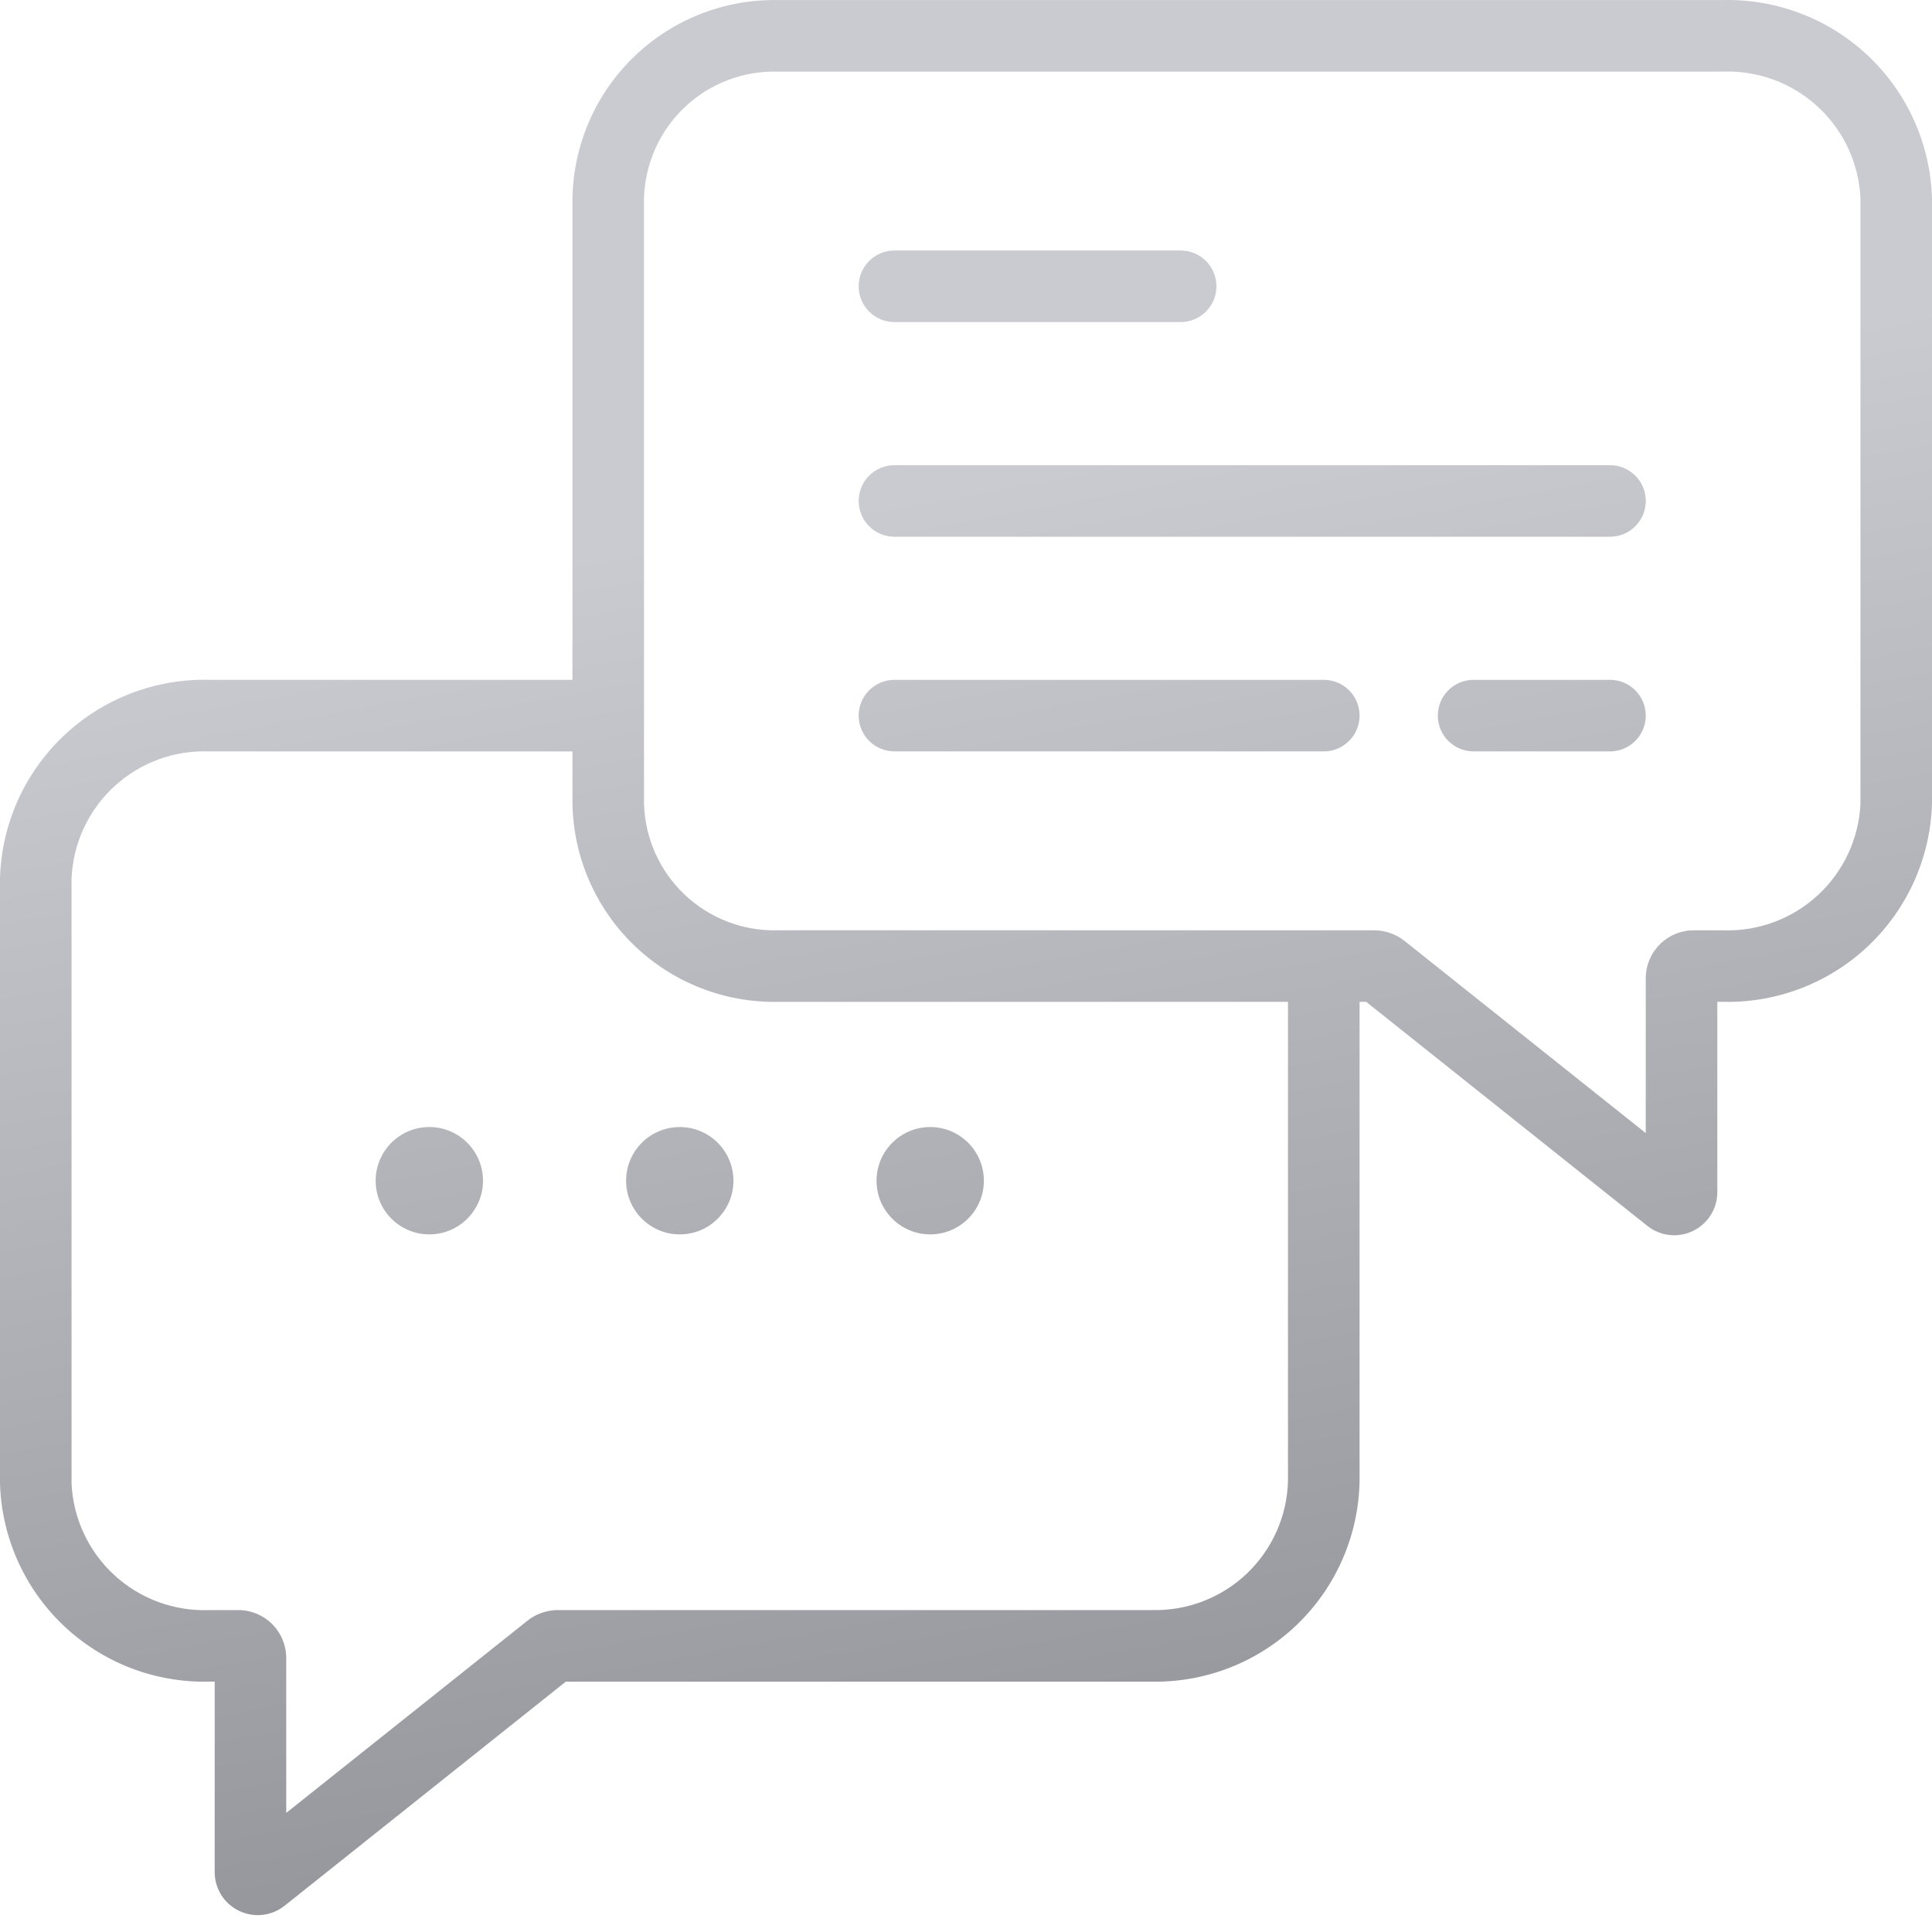 <svg width="59" height="59" viewBox="0 0 59 59" fill="none" xmlns="http://www.w3.org/2000/svg">
<path d="M52.604 0.002H23.732C22.101 -0.022 20.527 0.603 19.355 1.738C18.183 2.873 17.51 4.426 17.482 6.057V20.761H6.396C4.746 20.719 3.146 21.332 1.947 22.468C0.748 23.602 0.048 25.166 0 26.817V45.299C0.048 46.949 0.748 48.513 1.947 49.648C3.146 50.783 4.746 51.396 6.396 51.354H6.556V57.163C6.554 57.412 6.624 57.656 6.755 57.866C6.887 58.077 7.076 58.246 7.3 58.354C7.524 58.462 7.773 58.504 8.02 58.476C8.267 58.448 8.501 58.35 8.695 58.195L17.278 51.355H35.192C36.843 51.379 38.437 50.748 39.623 49.599C40.809 48.45 41.49 46.878 41.519 45.227V30.595H41.722L50.304 37.434C50.498 37.589 50.732 37.686 50.979 37.714C51.225 37.742 51.475 37.7 51.699 37.592C51.922 37.484 52.111 37.315 52.243 37.105C52.375 36.895 52.445 36.651 52.444 36.403V30.594H52.604C54.254 30.636 55.854 30.023 57.053 28.888C58.251 27.753 58.952 26.189 59 24.54V6.057C58.952 4.407 58.252 2.843 57.053 1.708C55.854 0.573 54.254 -0.04 52.604 0.002ZM39.333 45.228C39.305 46.299 38.853 47.315 38.077 48.054C37.301 48.792 36.264 49.193 35.192 49.169H17.036C16.698 49.169 16.371 49.284 16.107 49.494L8.741 55.363V50.621C8.738 50.233 8.581 49.863 8.305 49.591C8.029 49.318 7.657 49.167 7.269 49.169H6.395C5.324 49.211 4.281 48.827 3.492 48.102C2.703 47.377 2.233 46.369 2.185 45.299V26.817C2.233 25.746 2.703 24.738 3.492 24.013C4.281 23.288 5.325 22.904 6.396 22.947H17.482V24.54C17.51 26.171 18.183 27.724 19.355 28.859C20.527 29.994 22.101 30.618 23.732 30.595H39.333V45.228ZM56.815 24.54C56.767 25.61 56.297 26.618 55.508 27.343C54.719 28.068 53.675 28.451 52.604 28.41H51.73C51.343 28.408 50.97 28.559 50.695 28.832C50.419 29.104 50.262 29.474 50.259 29.861V34.603L42.896 28.737C42.632 28.526 42.303 28.41 41.964 28.41H23.731C22.68 28.433 21.662 28.039 20.9 27.314C20.138 26.588 19.695 25.591 19.667 24.54V6.057C19.695 5.006 20.138 4.008 20.9 3.283C21.662 2.557 22.68 2.163 23.732 2.187H52.604C53.675 2.145 54.719 2.529 55.508 3.254C56.297 3.979 56.767 4.987 56.815 6.057V24.54Z" fill="url(#paint0_linear_71_23)"/>
<path d="M13.111 37.696C14.016 37.696 14.75 36.962 14.75 36.057C14.75 35.152 14.016 34.418 13.111 34.418C12.206 34.418 11.472 35.152 11.472 36.057C11.472 36.962 12.206 37.696 13.111 37.696Z" fill="url(#paint1_linear_71_23)"/>
<path d="M20.759 37.696C21.664 37.696 22.398 36.962 22.398 36.057C22.398 35.152 21.664 34.418 20.759 34.418C19.854 34.418 19.12 35.152 19.12 36.057C19.12 36.962 19.854 37.696 20.759 37.696Z" fill="url(#paint2_linear_71_23)"/>
<path d="M28.407 37.696C29.312 37.696 30.046 36.962 30.046 36.057C30.046 35.152 29.312 34.418 28.407 34.418C27.502 34.418 26.768 35.152 26.768 36.057C26.768 36.962 27.502 37.696 28.407 37.696Z" fill="url(#paint3_linear_71_23)"/>
<path d="M36.056 9.835H27.315C27.025 9.835 26.747 9.72 26.542 9.515C26.337 9.31 26.222 9.032 26.222 8.743C26.222 8.453 26.337 8.175 26.542 7.97C26.747 7.765 27.025 7.65 27.315 7.65H36.056C36.345 7.65 36.623 7.765 36.828 7.97C37.033 8.175 37.148 8.453 37.148 8.743C37.148 9.032 37.033 9.31 36.828 9.515C36.623 9.72 36.345 9.835 36.056 9.835ZM49.167 16.391H27.315C27.025 16.391 26.747 16.276 26.542 16.071C26.337 15.866 26.222 15.588 26.222 15.298C26.222 15.008 26.337 14.73 26.542 14.525C26.747 14.321 27.025 14.206 27.315 14.206H49.167C49.456 14.206 49.734 14.321 49.939 14.525C50.144 14.73 50.259 15.008 50.259 15.298C50.259 15.588 50.144 15.866 49.939 16.071C49.734 16.276 49.456 16.391 49.167 16.391ZM49.167 22.946H45.001C44.711 22.946 44.433 22.831 44.228 22.626C44.023 22.421 43.908 22.143 43.908 21.854C43.908 21.564 44.023 21.286 44.228 21.081C44.433 20.876 44.711 20.761 45.001 20.761H49.167C49.456 20.761 49.734 20.876 49.939 21.081C50.144 21.286 50.259 21.564 50.259 21.854C50.259 22.143 50.144 22.421 49.939 22.626C49.734 22.831 49.456 22.946 49.167 22.946ZM40.426 22.946H27.315C27.025 22.946 26.747 22.831 26.542 22.626C26.337 22.421 26.222 22.143 26.222 21.854C26.222 21.564 26.337 21.286 26.542 21.081C26.747 20.876 27.025 20.761 27.315 20.761H40.426C40.716 20.761 40.994 20.876 41.199 21.081C41.404 21.286 41.519 21.564 41.519 21.854C41.519 22.143 41.404 22.421 41.199 22.626C40.994 22.831 40.716 22.946 40.426 22.946Z" fill="url(#paint4_linear_71_23)"/>
<defs>
<linearGradient id="paint0_linear_71_23" x1="13.111" y1="17.754" x2="20.203" y2="56.48" gradientUnits="userSpaceOnUse">
<stop stop-color="#CACAD1"/>
<stop offset="1" stop-color="#96969D"/>
</linearGradient>
<linearGradient id="paint1_linear_71_23" x1="13.111" y1="17.754" x2="20.203" y2="56.48" gradientUnits="userSpaceOnUse">
<stop stop-color="#CACAD1"/>
<stop offset="1" stop-color="#96969D"/>
</linearGradient>
<linearGradient id="paint2_linear_71_23" x1="13.111" y1="17.754" x2="20.203" y2="56.48" gradientUnits="userSpaceOnUse">
<stop stop-color="#CACAD1"/>
<stop offset="1" stop-color="#96969D"/>
</linearGradient>
<linearGradient id="paint3_linear_71_23" x1="13.111" y1="17.754" x2="20.203" y2="56.48" gradientUnits="userSpaceOnUse">
<stop stop-color="#CACAD1"/>
<stop offset="1" stop-color="#96969D"/>
</linearGradient>
<linearGradient id="paint4_linear_71_23" x1="13.111" y1="17.754" x2="20.203" y2="56.48" gradientUnits="userSpaceOnUse">
<stop stop-color="#CACAD1"/>
<stop offset="1" stop-color="#96969D"/>
</linearGradient>
</defs>
</svg>
